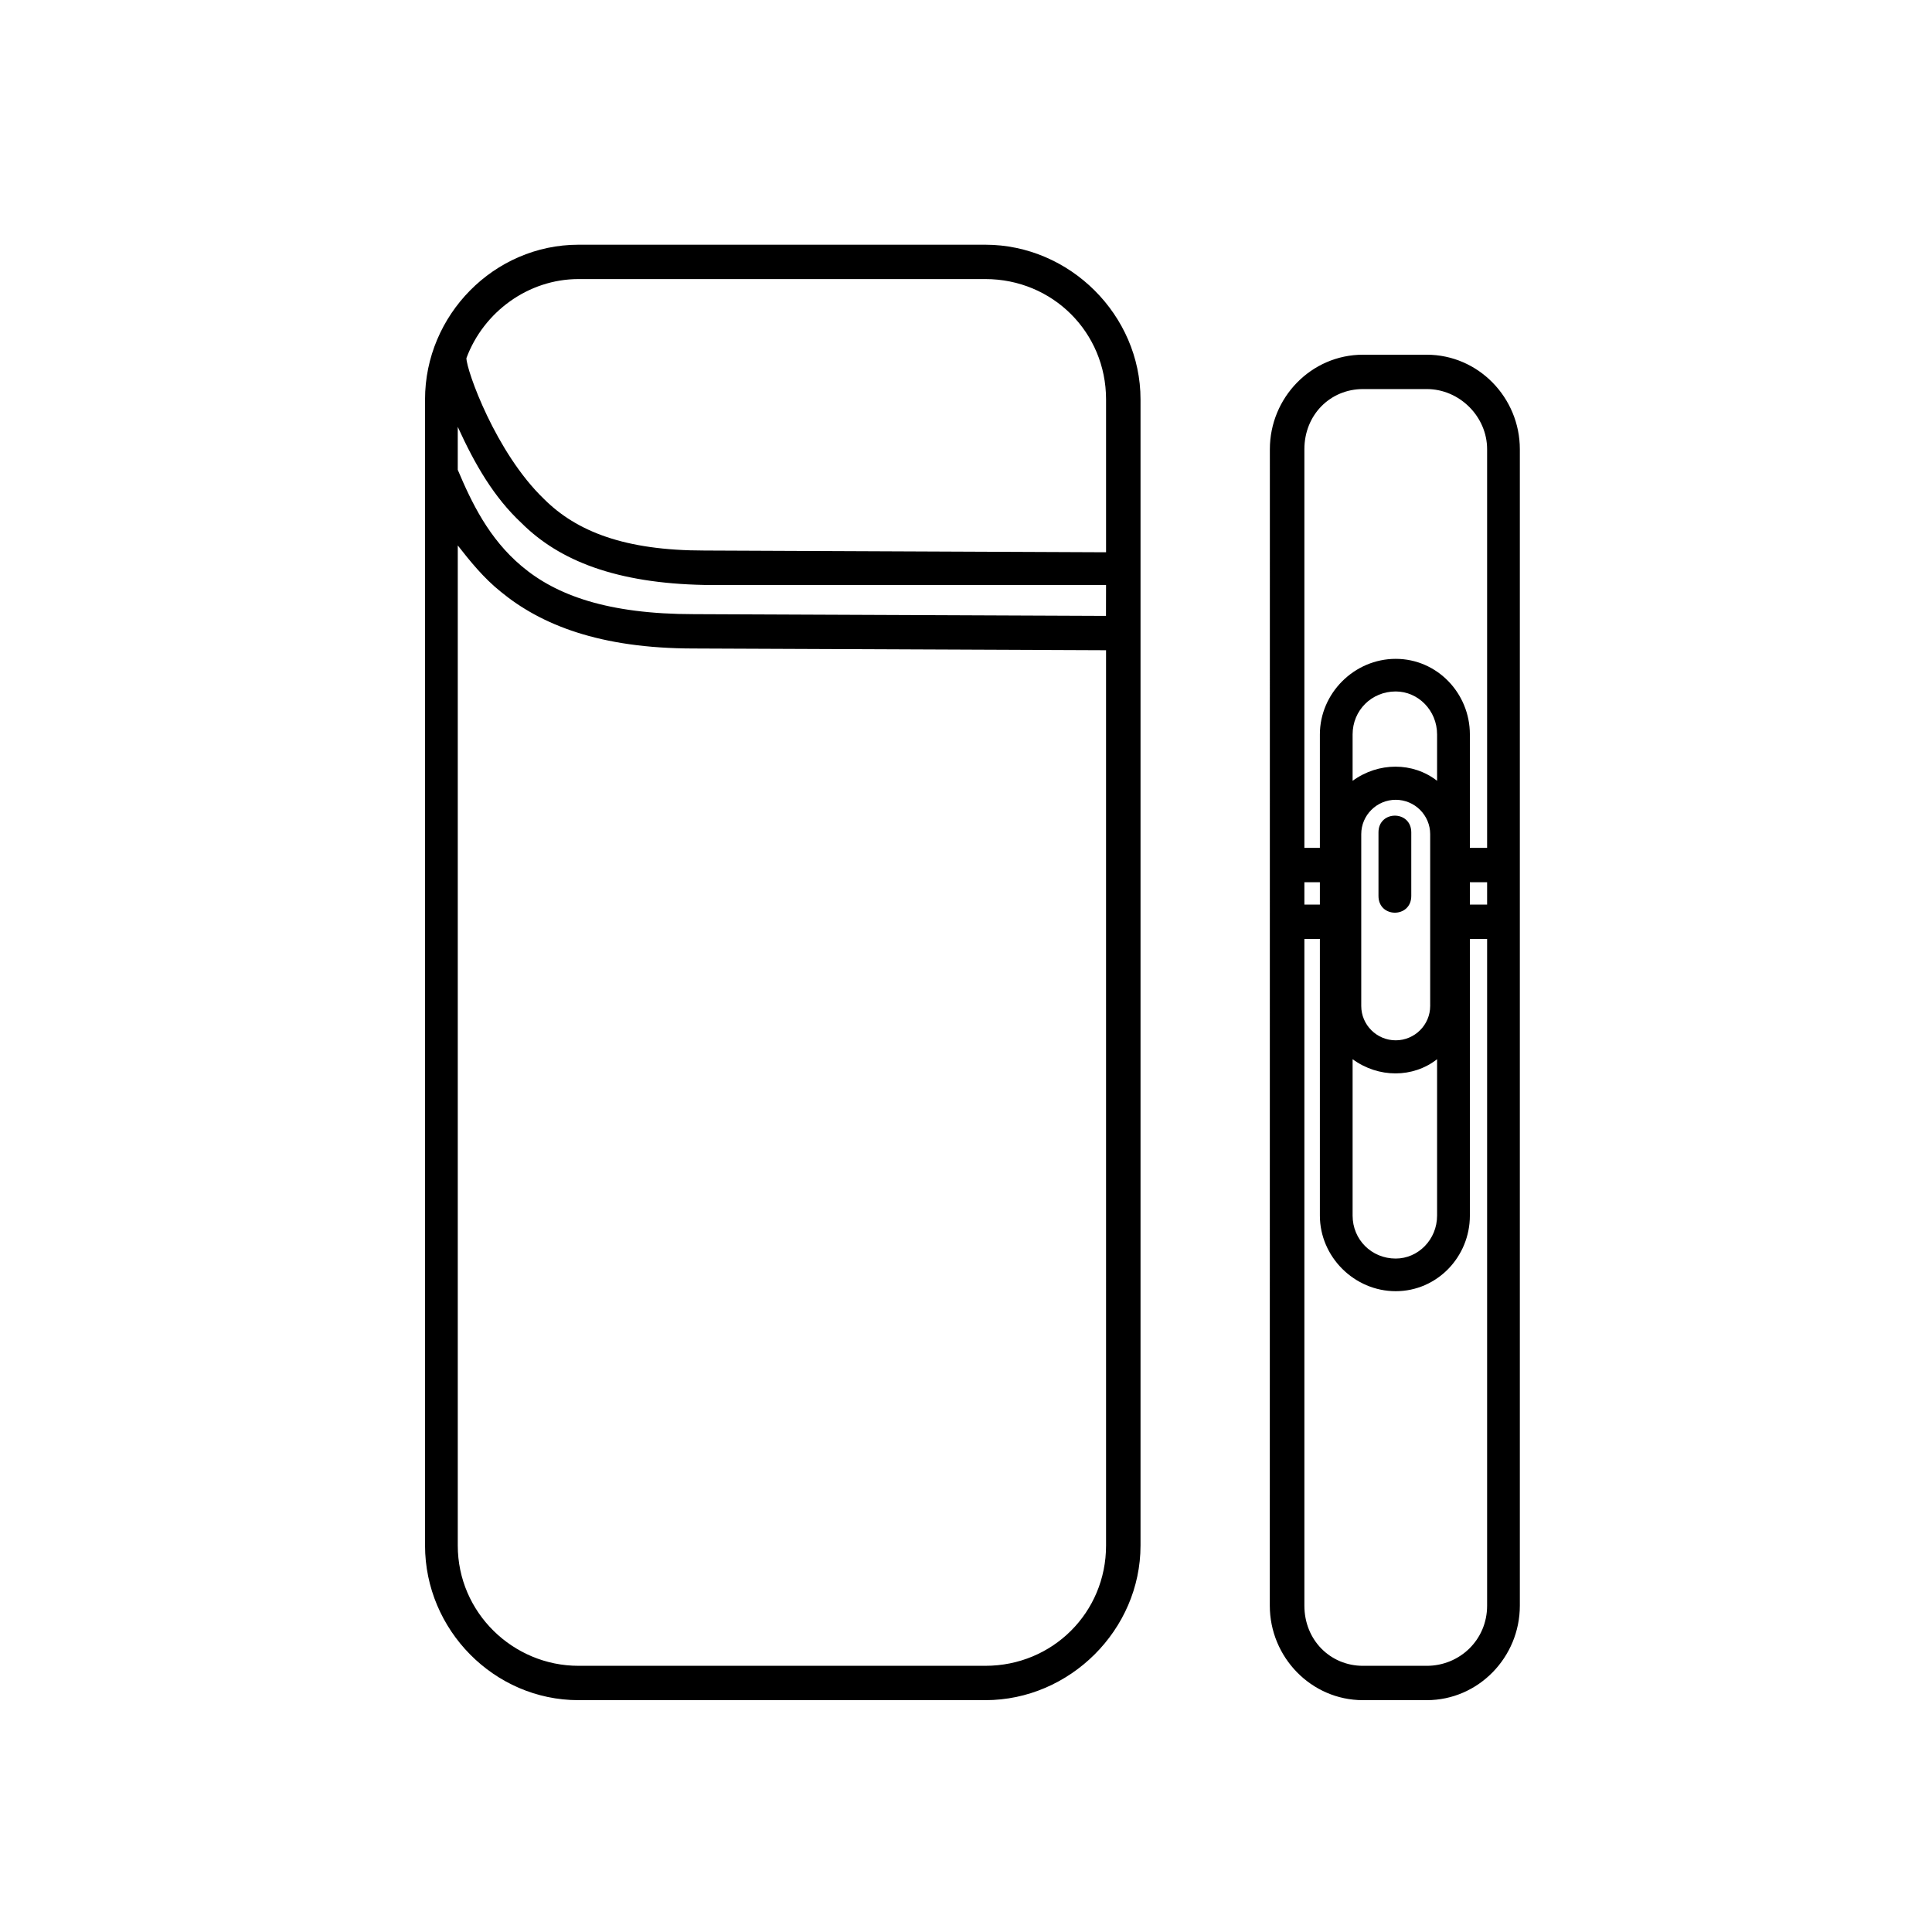 <?xml version="1.0" encoding="UTF-8"?>
<svg width="150px" height="150px" viewBox="0 0 150 150" version="1.1" xmlns="http://www.w3.org/2000/svg" xmlns:xlink="http://www.w3.org/1999/xlink">
    <title>ic_e-cigarette@1x</title>
    <g id="ic_e-cigarette" stroke="none" stroke-width="1" fill="none" fill-rule="evenodd">
        <path d="M108.364,51.153 C111.576,51.153 114.121,53.821 114.121,57.022 L114.121,65.827 L115.459,65.827 L115.459,34.877 C115.459,32.34 113.315,30.207 110.774,30.207 L105.823,30.207 C103.277,30.207 101.272,32.21 101.272,34.877 L101.272,65.827 L102.475,65.827 L102.475,57.022 C102.475,53.821 105.151,51.153 108.364,51.153 L108.364,51.153 Z M36.212,27.805 C36.212,28.739 38.487,35.142 42.236,38.743 C44.781,41.28 48.53,42.743 54.684,42.743 L85.874,42.878 L85.874,31.007 C85.874,25.803 81.725,21.667 76.503,21.667 L44.912,21.667 C41.029,21.667 37.551,24.204 36.212,27.805 L36.212,27.805 Z M85.873,45.415 L54.683,45.415 C47.858,45.281 43.438,43.548 40.491,40.611 C38.346,38.608 36.878,36.076 35.54,33.14 L35.54,36.476 C36.612,39.013 37.95,41.81 40.491,43.947 C43.167,46.215 47.186,47.683 53.876,47.683 L85.868,47.818 L85.873,45.415 Z M114.121,68.498 L114.121,70.231 L115.459,70.231 L115.459,68.498 L114.121,68.498 Z M114.121,72.899 L114.121,94.379 C114.121,97.581 111.576,100.248 108.363,100.248 C105.151,100.248 102.475,97.581 102.475,94.379 L102.475,72.899 L101.272,72.899 L101.272,124.664 C101.272,127.331 103.282,129.334 105.822,129.334 L110.774,129.334 C113.319,129.334 115.459,127.331 115.459,124.664 L115.459,72.899 L114.121,72.899 Z M102.475,70.231 L102.475,68.498 L101.272,68.498 L101.272,70.231 L102.475,70.231 Z M111.039,64.763 C111.039,63.294 109.837,62.096 108.363,62.096 C106.89,62.096 105.687,63.294 105.687,64.763 L105.687,78.103 C105.687,79.571 106.89,80.77 108.363,80.77 C109.837,80.77 111.039,79.571 111.039,78.103 L111.039,64.763 Z M105.818,27.54 L110.769,27.54 C114.783,27.54 118,30.877 118,34.877 L118,124.663 C118,128.664 114.788,132 110.769,132 L105.818,132 C101.804,132 98.587,128.664 98.587,124.663 L98.592,34.877 C98.592,30.872 101.804,27.54 105.818,27.54 L105.818,27.54 Z M85.873,50.484 L53.881,50.349 C46.519,50.349 41.969,48.482 38.888,45.949 C37.55,44.881 36.478,43.547 35.541,42.348 L35.541,119.994 C35.541,125.198 39.825,129.333 44.912,129.333 L76.503,129.333 C81.724,129.333 85.874,125.198 85.874,119.994 L85.873,50.484 Z M44.912,19 L76.503,19 C83.062,19 88.55,24.469 88.55,31.007 L88.55,119.993 C88.55,126.531 83.063,132 76.503,132 L44.912,132 C38.352,132 33,126.531 33,119.993 L33,31.007 C33,24.469 38.352,19 44.912,19 L44.912,19 Z M111.575,60.622 L111.575,57.021 C111.575,55.153 110.102,53.685 108.363,53.685 C106.489,53.685 105.016,55.153 105.016,57.021 L105.016,60.622 C107.025,59.158 109.701,59.158 111.575,60.622 Z M111.575,82.237 C109.701,83.705 107.025,83.705 105.016,82.237 L105.016,94.378 C105.016,96.246 106.489,97.714 108.363,97.714 C110.102,97.714 111.575,96.246 111.575,94.378 L111.575,82.237 Z M107.025,64.627 C107.025,62.894 109.571,62.894 109.571,64.627 L109.571,69.561 C109.571,71.294 107.025,71.294 107.025,69.561 L107.025,64.627 Z" id="Shape" fill="#000000" fill-rule="nonzero"></path>
    </g>
</svg>